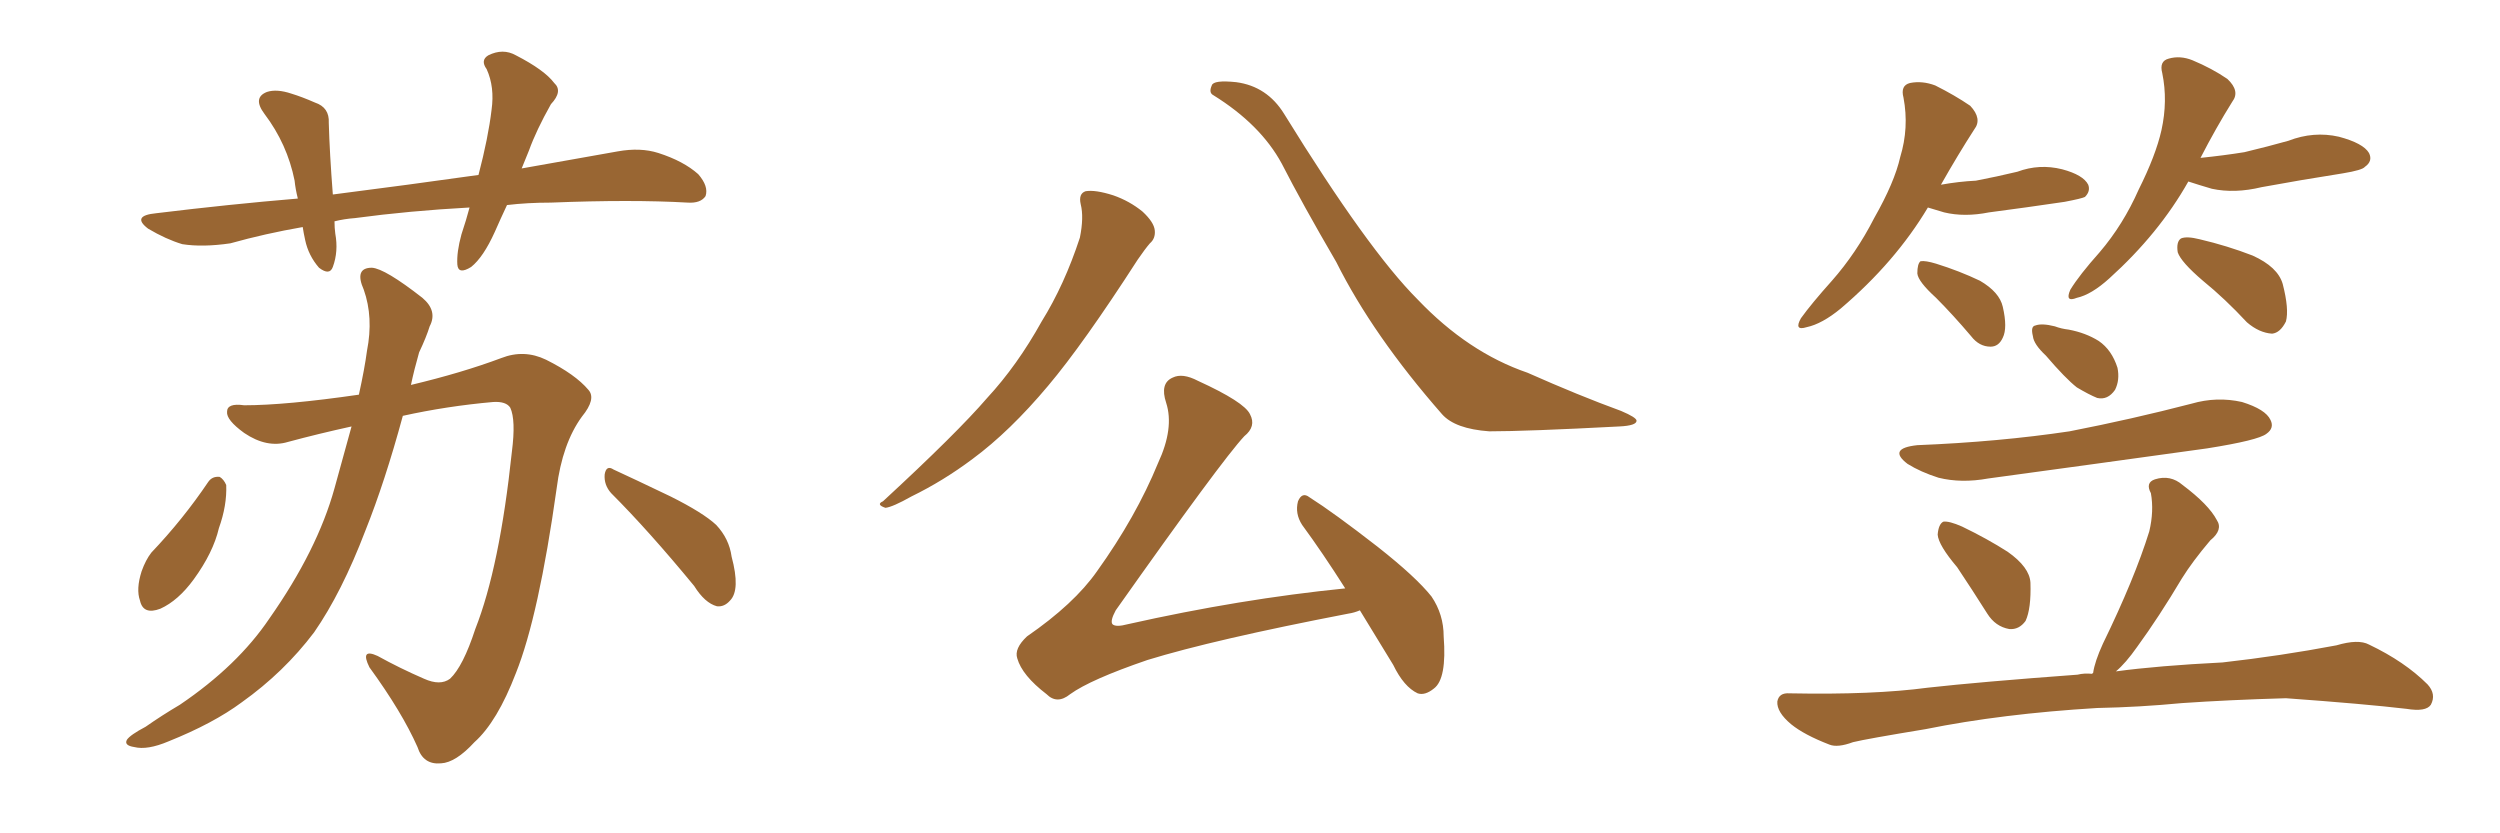 <svg xmlns="http://www.w3.org/2000/svg" xmlns:xlink="http://www.w3.org/1999/xlink" width="450" height="150"><path fill="#996633" padding="10" d="M91.26 36.91L91.26 36.91Q90.09 39.40 89.06 41.75L89.06 41.75Q87.01 46.29 84.81 48.05L84.81 48.05Q82.47 49.51 82.32 47.61L82.32 47.61Q82.18 45.41 83.06 42.19L83.06 42.19Q83.94 39.55 84.52 37.35L84.52 37.35Q73.68 37.94 63.87 39.26L63.87 39.26Q61.96 39.40 60.21 39.84L60.21 39.84Q60.21 41.02 60.35 42.04L60.35 42.04Q60.94 45.26 59.91 48.05L59.91 48.05Q59.33 49.66 57.42 48.19L57.42 48.19Q55.52 46.00 54.93 43.21L54.93 43.21Q54.64 41.89 54.49 40.87L54.49 40.87Q47.75 42.04 41.46 43.80L41.46 43.80Q36.47 44.53 32.81 43.95L32.81 43.95Q29.88 43.07 26.66 41.16L26.66 41.16Q23.58 38.82 28.13 38.38L28.13 38.38Q41.31 36.77 53.61 35.74L53.61 35.74Q53.17 33.98 53.03 32.52L53.03 32.52Q51.71 25.93 47.61 20.51L47.61 20.51Q45.41 17.58 48.05 16.55L48.05 16.55Q49.80 15.97 52.44 16.85L52.44 16.85Q54.35 17.43 56.69 18.46L56.69 18.46Q59.33 19.34 59.18 22.12L59.18 22.12Q59.33 27.54 59.91 35.01L59.91 35.01Q73.68 33.25 86.13 31.49L86.13 31.49Q87.89 24.76 88.48 19.78L88.48 19.78Q89.06 15.67 87.60 12.45L87.60 12.45Q86.43 10.84 87.89 9.96L87.89 9.96Q90.53 8.64 92.87 9.96L92.87 9.96Q98.00 12.60 99.76 14.94L99.76 14.94Q101.37 16.41 99.17 18.75L99.17 18.75Q96.53 23.44 95.21 27.10L95.21 27.10Q94.48 28.86 93.90 30.32L93.90 30.32Q102.83 28.71 111.18 27.25L111.18 27.25Q115.28 26.51 118.51 27.54L118.51 27.54Q123.05 29.00 125.68 31.35L125.68 31.35Q127.59 33.54 127.00 35.30L127.00 35.30Q126.12 36.62 123.78 36.47L123.78 36.47Q113.67 35.89 99.17 36.47L99.17 36.47Q94.92 36.47 91.26 36.91ZM63.28 76.76L63.28 76.76Q57.28 78.08 51.86 79.54L51.86 79.54Q48.05 80.71 43.95 77.93L43.95 77.93Q40.72 75.59 40.87 74.12L40.87 74.12Q40.87 72.51 43.95 72.95L43.95 72.95Q51.42 72.95 64.60 71.04L64.60 71.04Q65.63 66.36 66.06 63.13L66.06 63.13Q67.24 57.13 65.48 52.15L65.48 52.15Q63.72 48.19 66.94 48.19L66.94 48.19Q69.29 48.34 76.03 53.61L76.03 53.61Q78.81 55.96 77.34 58.74L77.34 58.74Q76.76 60.64 75.44 63.43L75.44 63.43Q74.56 66.50 73.97 69.29L73.97 69.29Q83.20 67.09 90.23 64.45L90.23 64.45Q94.34 62.84 98.29 64.75L98.29 64.75Q103.56 67.38 105.91 70.17L105.91 70.17Q107.37 71.78 104.74 75L104.74 75Q101.22 79.83 100.20 87.89L100.20 87.89Q96.97 110.89 92.87 121.14L92.87 121.14Q89.50 129.93 85.40 133.59L85.40 133.59Q82.03 137.26 79.39 137.40L79.39 137.40Q76.17 137.70 75.15 134.47L75.15 134.47Q72.36 128.17 66.50 120.12L66.50 120.12Q64.75 116.60 67.97 118.07L67.97 118.07Q71.92 120.26 76.32 122.17L76.32 122.17Q79.25 123.49 81.01 122.17L81.01 122.17Q83.35 119.97 85.55 113.23L85.55 113.23Q89.94 102.10 92.14 81.30L92.14 81.30Q92.87 75.59 91.85 73.39L91.85 73.39Q91.11 72.22 88.77 72.36L88.77 72.36Q80.42 73.10 72.51 74.85L72.51 74.85Q69.29 86.72 65.77 95.51L65.77 95.51Q61.52 106.64 56.54 113.82L56.54 113.82Q51.12 121.00 43.51 126.42L43.51 126.42Q38.38 130.22 30.32 133.45L30.32 133.45Q26.51 135.06 24.17 134.47L24.17 134.47Q22.27 134.18 22.85 133.15L22.85 133.15Q23.44 132.28 26.22 130.81L26.22 130.81Q29.15 128.76 32.37 126.86L32.37 126.86Q42.77 119.82 48.49 111.33L48.49 111.33Q57.13 99.02 60.21 87.89L60.21 87.89Q61.96 81.59 63.28 76.76ZM37.50 86.72L37.50 86.72Q38.23 85.69 39.55 85.84L39.55 85.84Q40.28 86.28 40.72 87.30L40.72 87.30Q40.87 90.97 39.40 95.07L39.40 95.07Q38.38 99.46 34.86 104.30L34.86 104.30Q32.08 108.11 28.86 109.57L28.86 109.57Q25.78 110.74 25.20 108.11L25.20 108.11Q24.46 106.05 25.49 102.83L25.49 102.83Q26.22 100.78 27.25 99.46L27.25 99.46Q32.96 93.46 37.50 86.72ZM110.01 88.77L110.01 88.77L110.01 88.77Q108.69 87.30 108.84 85.40L108.84 85.40Q109.13 83.64 110.45 84.52L110.45 84.52Q113.96 86.13 120.70 89.36L120.70 89.36Q126.56 92.29 128.91 94.48L128.91 94.48Q131.25 96.97 131.69 100.20L131.69 100.20Q133.30 106.20 131.40 108.11L131.40 108.11Q130.37 109.28 129.05 109.13L129.05 109.13Q126.86 108.54 124.95 105.47L124.95 105.47Q116.75 95.51 110.01 88.77ZM194.53 36.77L194.53 36.77Q194.09 34.86 195.41 34.42L195.41 34.42Q197.17 34.13 200.39 35.16L200.39 35.16Q203.32 36.18 205.66 38.09L205.66 38.09Q207.71 39.99 207.86 41.46L207.86 41.46Q208.01 42.92 206.98 43.80L206.98 43.80Q206.10 44.82 204.79 46.73L204.79 46.73Q194.97 61.96 188.67 69.43L188.67 69.43Q181.79 77.64 175.05 82.62L175.05 82.62Q169.78 86.57 164.06 89.36L164.06 89.36Q160.69 91.26 159.38 91.41L159.38 91.41Q157.62 90.82 158.94 90.23L158.94 90.23Q172.27 77.93 177.69 71.63L177.69 71.63Q183.11 65.77 187.50 57.86L187.50 57.86Q191.60 51.27 194.38 42.77L194.38 42.77Q195.12 39.11 194.53 36.77ZM218.41 17.14L218.41 17.14Q217.53 16.70 218.12 15.38L218.12 15.38Q218.41 14.36 222.51 14.79L222.51 14.79Q228.08 15.53 231.15 20.51L231.15 20.51Q246.24 44.97 255.18 53.91L255.18 53.91Q264.26 63.43 274.95 67.09L274.95 67.09Q284.18 71.19 291.80 73.97L291.80 73.97Q294.58 75.15 294.58 75.73L294.58 75.73Q294.58 76.61 291.50 76.76L291.50 76.76Q274.80 77.64 268.07 77.64L268.07 77.64Q261.91 77.20 259.57 74.56L259.57 74.56Q247.12 60.35 240.53 47.17L240.53 47.17Q234.38 36.62 230.71 29.44L230.71 29.44Q226.90 22.41 218.41 17.14ZM244.78 109.86L244.78 109.86L244.78 109.86Q243.75 110.30 242.72 110.45L242.72 110.45Q218.41 115.14 206.54 118.80L206.54 118.80Q196.29 122.31 192.63 124.95L192.63 124.95Q190.28 126.86 188.38 124.95L188.38 124.95Q183.98 121.58 183.11 118.51L183.11 118.51Q182.52 116.75 184.86 114.55L184.86 114.55Q193.36 108.69 197.46 102.83L197.46 102.83Q204.49 93.02 208.45 83.35L208.45 83.35Q211.38 77.05 209.91 72.51L209.91 72.51Q208.74 68.99 211.08 67.97L211.08 67.97Q212.84 67.09 215.63 68.55L215.63 68.55Q223.97 72.36 225 74.56L225 74.56Q226.17 76.76 223.97 78.52L223.97 78.52Q219.87 82.91 200.83 109.86L200.83 109.86Q199.80 111.77 200.24 112.35L200.24 112.35Q200.83 112.94 203.03 112.35L203.03 112.35Q223.24 107.81 242.14 105.91L242.14 105.91Q238.04 99.46 234.38 94.48L234.38 94.48Q233.06 92.43 233.64 90.23L233.64 90.23Q234.38 88.48 235.69 89.50L235.69 89.50Q240.09 92.29 248.00 98.44L248.00 98.44Q254.88 103.86 257.67 107.37L257.67 107.37Q259.86 110.60 259.86 114.55L259.86 114.55Q260.45 122.17 258.11 123.93L258.11 123.93Q256.49 125.24 255.18 124.80L255.18 124.80Q252.69 123.63 250.78 119.68L250.78 119.68Q247.56 114.40 244.78 109.86ZM347.02 37.35L347.02 37.35Q341.16 47.17 331.35 55.52L331.35 55.52Q327.98 58.30 325.20 58.89L325.20 58.89Q322.85 59.62 324.17 57.28L324.17 57.28Q326.07 54.64 329.74 50.54L329.74 50.54Q334.13 45.56 337.35 39.26L337.35 39.26Q341.02 32.81 342.04 28.27L342.04 28.27Q343.65 23.00 342.63 17.58L342.63 17.58Q342.04 15.38 343.80 14.94L343.80 14.94Q346.00 14.50 348.34 15.38L348.34 15.38Q351.86 17.14 354.64 19.04L354.64 19.04Q356.84 21.39 355.37 23.29L355.37 23.29Q352.44 27.83 349.37 33.25L349.37 33.25Q352.59 32.67 355.66 32.52L355.66 32.52Q359.47 31.79 363.13 30.91L363.13 30.91Q367.09 29.44 371.19 30.47L371.19 30.47Q375 31.49 375.88 33.25L375.88 33.25Q376.32 34.42 375.29 35.45L375.29 35.45Q374.71 35.74 371.63 36.33L371.63 36.33Q364.75 37.35 358.01 38.23L358.01 38.23Q353.61 39.11 349.95 38.23L349.95 38.23Q348.49 37.79 347.02 37.35ZM348.49 53.61L348.49 53.61Q345.26 50.68 345.12 49.22L345.12 49.22Q345.12 47.46 345.70 47.02L345.70 47.02Q346.58 46.88 348.49 47.46L348.49 47.46Q352.73 48.78 356.40 50.54L356.40 50.54Q359.91 52.59 360.50 55.22L360.50 55.22Q361.38 59.03 360.50 60.79L360.50 60.79Q359.77 62.40 358.30 62.40L358.30 62.40Q356.25 62.40 354.79 60.50L354.79 60.50Q351.56 56.69 348.49 53.61ZM393.90 32.67L393.90 32.67Q388.62 42.04 379.69 50.10L379.69 50.10Q376.46 53.03 373.83 53.61L373.83 53.61Q371.63 54.49 372.66 52.15L372.66 52.15Q374.27 49.51 377.93 45.41L377.93 45.41Q382.18 40.43 384.96 34.13L384.96 34.13Q388.04 27.98 389.06 23.44L389.06 23.44Q390.23 18.16 389.21 13.18L389.21 13.18Q388.62 10.99 390.38 10.55L390.38 10.55Q392.43 9.96 394.63 10.84L394.63 10.84Q398.14 12.30 400.93 14.21L400.93 14.21Q403.27 16.41 401.81 18.31L401.81 18.31Q398.88 23.00 396.09 28.42L396.09 28.42Q400.34 27.98 404.00 27.39L404.00 27.39Q408.25 26.37 411.91 25.34L411.91 25.34Q416.46 23.58 421.00 24.61L421.00 24.61Q425.39 25.78 426.42 27.54L426.42 27.54Q427.15 29.00 425.68 30.03L425.68 30.03Q425.24 30.62 421.73 31.20L421.73 31.20Q414.26 32.37 407.08 33.69L407.08 33.69Q402.25 34.86 398.14 33.98L398.14 33.98Q395.65 33.25 393.90 32.67ZM396.53 50.54L396.53 50.54Q392.58 47.17 391.99 45.41L391.99 45.41Q391.70 43.51 392.58 42.92L392.58 42.92Q393.60 42.48 395.95 43.07L395.95 43.07Q400.93 44.24 405.47 46.00L405.47 46.00Q410.01 48.05 410.89 51.12L410.89 51.12Q412.06 55.66 411.47 57.86L411.47 57.86Q410.45 59.91 408.98 60.06L408.98 60.06Q406.64 59.91 404.44 58.01L404.44 58.01Q400.49 53.76 396.53 50.54ZM368.26 64.01L368.26 64.01Q366.06 61.96 365.92 60.50L365.92 60.50Q365.48 58.74 366.36 58.59L366.36 58.59Q367.53 58.15 369.87 58.74L369.87 58.74Q371.04 59.18 372.36 59.33L372.36 59.33Q375.44 59.91 377.78 61.38L377.78 61.38Q380.13 62.99 381.15 66.21L381.15 66.21Q381.59 68.41 380.71 70.17L380.71 70.17Q379.39 72.07 377.49 71.63L377.49 71.63Q376.03 71.04 373.83 69.73L373.83 69.73Q371.78 68.12 368.26 64.01ZM345.12 80.13L345.12 80.13Q359.77 79.54 372.51 77.64L372.51 77.64Q383.79 75.44 394.48 72.66L394.48 72.66Q399.02 71.34 403.56 72.36L403.56 72.36Q407.81 73.68 408.69 75.59L408.69 75.59Q409.42 77.05 407.96 78.08L407.96 78.08Q406.49 79.25 397.27 80.71L397.27 80.71Q377.20 83.50 357.86 86.13L357.86 86.13Q353.03 87.01 348.93 85.99L348.93 85.99Q345.70 84.96 343.36 83.50L343.36 83.50Q339.70 80.71 345.12 80.13ZM352.29 102.10L352.29 102.10Q348.93 98.14 348.78 96.24L348.78 96.24Q348.93 94.34 349.80 93.90L349.80 93.90Q350.83 93.75 353.17 94.78L353.17 94.78Q357.71 96.97 361.38 99.32L361.38 99.32Q365.33 102.10 365.48 104.88L365.48 104.88Q365.63 109.57 364.60 111.77L364.60 111.77Q363.43 113.38 361.67 113.23L361.67 113.23Q359.18 112.79 357.71 110.45L357.71 110.45Q354.93 106.05 352.29 102.10ZM377.49 127.44L377.49 127.44L377.49 127.44Q360.35 128.47 346.58 131.25L346.58 131.25Q335.89 133.01 333.54 133.59L333.54 133.59Q330.76 134.62 329.30 134.03L329.30 134.03Q324.76 132.28 322.41 130.37L322.41 130.37Q319.78 128.17 319.92 126.27L319.92 126.27Q320.21 124.66 322.12 124.80L322.12 124.80Q337.21 125.10 347.02 123.78L347.02 123.78Q356.25 122.75 373.97 121.44L373.97 121.44Q375.15 121.14 376.61 121.29L376.61 121.29Q376.61 121.14 376.76 121.14L376.76 121.14Q377.05 119.09 378.52 115.87L378.52 115.87Q384.23 104.15 386.87 95.65L386.87 95.65Q387.74 91.99 387.16 88.77L387.16 88.77Q386.13 86.87 387.89 86.28L387.89 86.28Q390.67 85.40 392.87 87.30L392.87 87.30Q397.56 90.82 399.02 93.60L399.02 93.60Q400.20 95.36 397.85 97.27L397.85 97.27Q394.63 101.07 392.72 104.15L392.72 104.15Q388.62 111.04 384.67 116.46L384.67 116.46Q382.62 119.38 380.86 120.85L380.86 120.85Q388.48 119.82 400.05 119.24L400.05 119.24Q410.45 118.07 420.56 116.16L420.56 116.16Q424.51 114.99 426.42 116.02L426.42 116.02Q432.86 119.09 436.96 123.19L436.96 123.19Q438.57 124.95 437.55 126.86L437.55 126.86Q436.67 128.17 433.15 127.59L433.15 127.59Q425.68 126.71 411.47 125.68L411.47 125.68Q401.07 125.98 392.72 126.56L392.72 126.56Q385.11 127.29 377.49 127.44Z"/></svg>